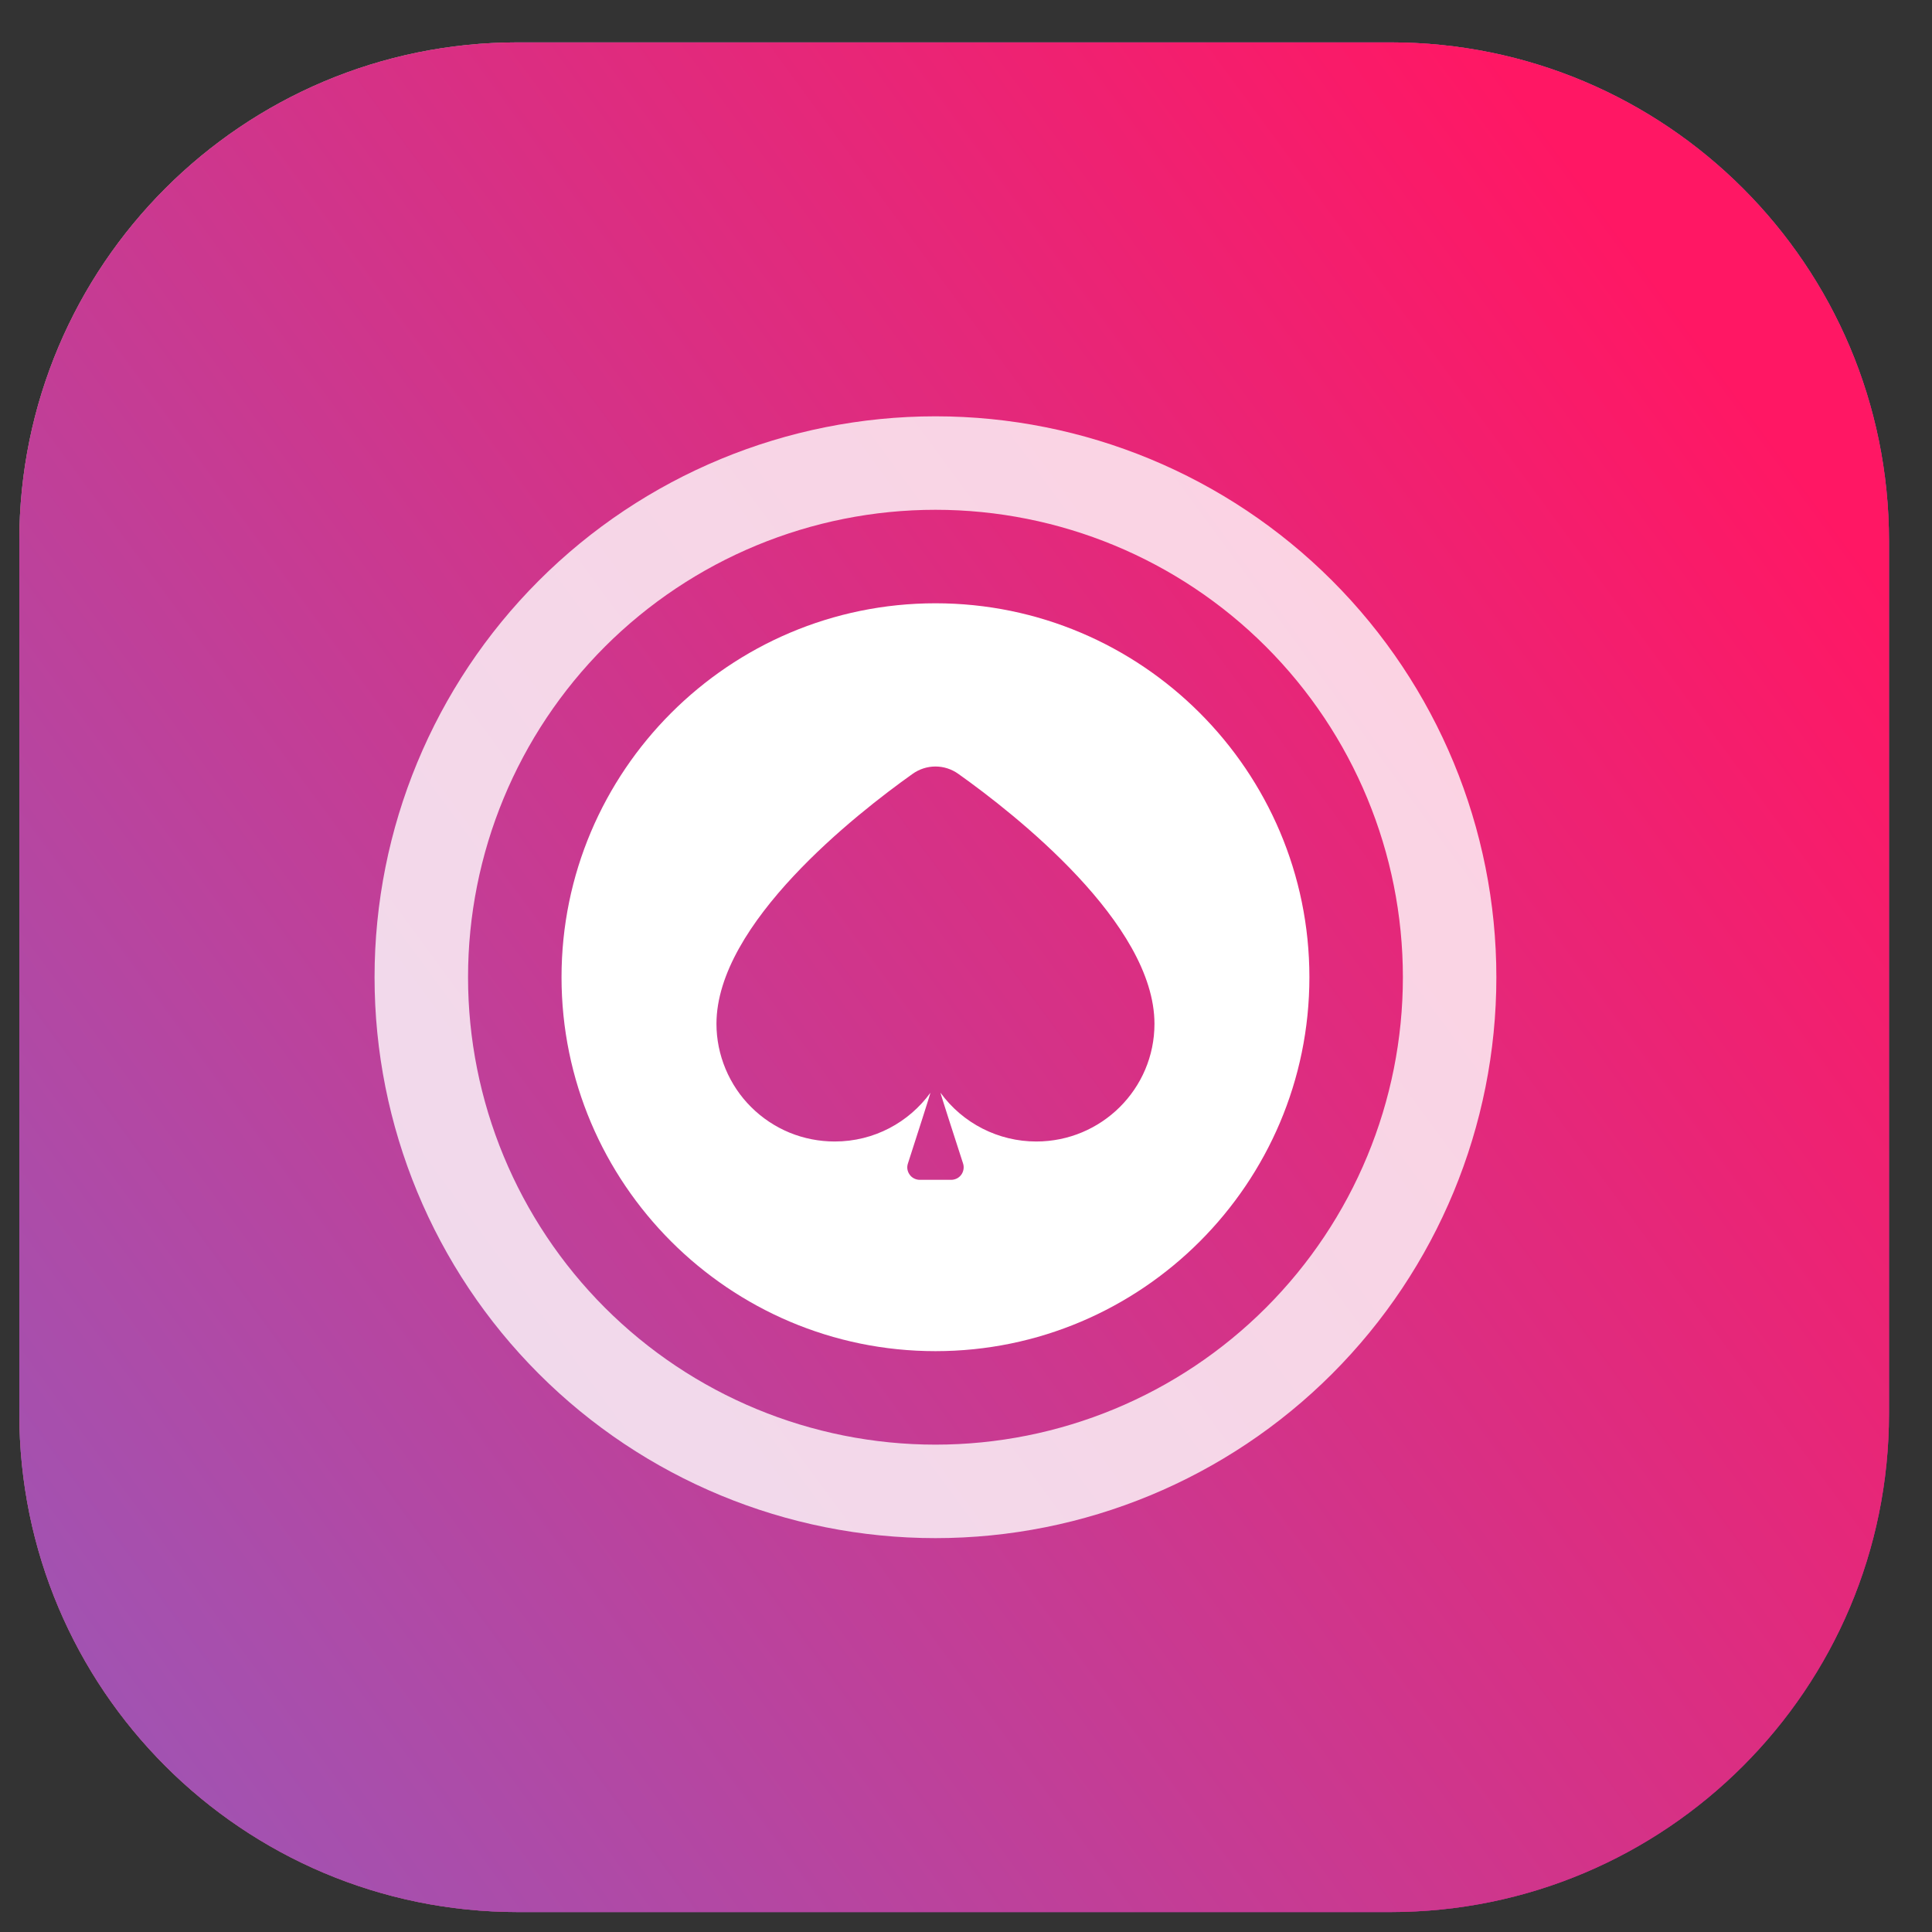 <svg width="31" height="31" viewBox="0 0 31 31" fill="none" xmlns="http://www.w3.org/2000/svg">
<rect x="0" y="0" width="31" height="31" fill="#333333" stroke="none"/>
<path d="M22.31 0.68H8.31C3.891 0.68 0.31 4.261 0.31 8.68V22.68C0.31 27.098 3.891 30.68 8.31 30.68H22.31C26.728 30.68 30.31 27.098 30.31 22.68V8.68C30.31 4.261 26.728 0.68 22.31 0.68Z" fill="url(#paint0_linear_0_6534)"/>
<path d="M22.31 0.68H8.31C3.891 0.68 0.31 4.261 0.31 8.68V22.68C0.31 27.098 3.891 30.68 8.31 30.68H22.31C26.728 30.68 30.31 27.098 30.31 22.68V8.68C30.31 4.261 26.728 0.68 22.31 0.68Z" fill="url(#paint1_linear_0_6534)"/>
<path d="M22.31 0.68H8.31C3.891 0.68 0.31 4.261 0.31 8.68V22.68C0.31 27.098 3.891 30.68 8.31 30.68H22.31C26.728 30.68 30.31 27.098 30.31 22.68V8.68C30.31 4.261 26.728 0.68 22.31 0.68Z" fill="url(#paint2_linear_0_6534)"/>
<g opacity="0.8">
<path fill-rule="evenodd" clip-rule="evenodd" d="M24.01 15.68C24.01 18.067 23.062 20.356 21.374 22.044C19.686 23.732 17.397 24.68 15.01 24.68C12.623 24.68 10.334 23.732 8.646 22.044C6.958 20.356 6.01 18.067 6.01 15.68C6.01 13.293 6.958 11.004 8.646 9.316C10.334 7.628 12.623 6.68 15.01 6.68C17.397 6.68 19.686 7.628 21.374 9.316C23.062 11.004 24.01 13.293 24.01 15.68ZM7.51 15.68C7.51 17.669 8.3 19.576 9.706 20.983C11.113 22.39 13.021 23.18 15.01 23.18C16.999 23.18 18.907 22.39 20.313 20.983C21.72 19.576 22.51 17.669 22.51 15.68C22.51 13.691 21.72 11.783 20.313 10.376C18.907 8.97 16.999 8.18 15.01 8.18C13.021 8.18 11.113 8.97 9.706 10.376C8.3 11.783 7.51 13.691 7.51 15.68Z" fill="url(#paint3_linear_0_6534)"/>
<path fill-rule="evenodd" clip-rule="evenodd" d="M24.01 15.68C24.01 18.067 23.062 20.356 21.374 22.044C19.686 23.732 17.397 24.68 15.01 24.68C12.623 24.68 10.334 23.732 8.646 22.044C6.958 20.356 6.01 18.067 6.01 15.68C6.01 13.293 6.958 11.004 8.646 9.316C10.334 7.628 12.623 6.68 15.01 6.68C17.397 6.68 19.686 7.628 21.374 9.316C23.062 11.004 24.01 13.293 24.01 15.68ZM7.51 15.68C7.51 17.669 8.3 19.576 9.706 20.983C11.113 22.39 13.021 23.18 15.01 23.18C16.999 23.18 18.907 22.39 20.313 20.983C21.72 19.576 22.51 17.669 22.51 15.68C22.51 13.691 21.72 11.783 20.313 10.376C18.907 8.97 16.999 8.18 15.01 8.18C13.021 8.18 11.113 8.97 9.706 10.376C8.3 11.783 7.51 13.691 7.51 15.68Z" fill="white"/>
</g>
<path fill-rule="evenodd" clip-rule="evenodd" d="M15.01 21.68C11.702 21.68 9.01 18.988 9.01 15.68C9.01 12.372 11.702 9.68 15.01 9.68C18.319 9.68 21.01 12.372 21.01 15.68C21.01 18.988 18.319 21.68 15.01 21.68ZM13.394 18.316C13.145 18.316 12.899 18.268 12.669 18.174C12.439 18.079 12.23 17.94 12.054 17.765C11.877 17.59 11.738 17.381 11.642 17.152C11.546 16.922 11.496 16.676 11.496 16.428C11.496 14.817 13.741 13.058 14.642 12.418C14.749 12.341 14.878 12.299 15.01 12.299C15.142 12.299 15.271 12.341 15.378 12.418C16.279 13.058 18.524 14.817 18.524 16.428C18.524 17.471 17.674 18.316 16.627 18.316C16.327 18.316 16.032 18.245 15.765 18.109C15.498 17.973 15.267 17.776 15.091 17.534C15.082 17.522 15.321 18.262 15.453 18.669C15.463 18.699 15.465 18.731 15.46 18.762C15.455 18.793 15.443 18.823 15.425 18.848C15.406 18.874 15.382 18.895 15.354 18.909C15.325 18.923 15.294 18.931 15.263 18.931H14.758C14.726 18.931 14.695 18.923 14.667 18.909C14.639 18.895 14.614 18.874 14.596 18.848C14.578 18.823 14.565 18.793 14.56 18.762C14.555 18.731 14.558 18.699 14.568 18.669C14.7 18.261 14.938 17.521 14.928 17.535C14.584 18.008 14.026 18.316 13.394 18.316Z" fill="white"/>
<defs>
<linearGradient id="paint0_linear_0_6534" x1="0.31" y1="0.68" x2="36.155" y2="11.743" gradientUnits="userSpaceOnUse">
<stop stop-color="#0095FF"/>
<stop offset="1" stop-color="#0855C4"/>
</linearGradient>
<linearGradient id="paint1_linear_0_6534" x1="-42.834" y1="7.96" x2="6.593" y2="55.394" gradientUnits="userSpaceOnUse">
<stop stop-color="#F0DA4B"/>
<stop offset="1" stop-color="#FF005E"/>
</linearGradient>
<linearGradient id="paint2_linear_0_6534" x1="12.034" y1="-15.475" x2="-37.687" y2="21.076" gradientUnits="userSpaceOnUse">
<stop stop-color="#FF1764"/>
<stop offset="1" stop-color="#5484F2"/>
</linearGradient>
<linearGradient id="paint3_linear_0_6534" x1="13.045" y1="-3.013" x2="-16.788" y2="18.918" gradientUnits="userSpaceOnUse">
<stop stop-color="#FF1764"/>
<stop offset="1" stop-color="#5484F2"/>
</linearGradient>
</defs>
</svg>
